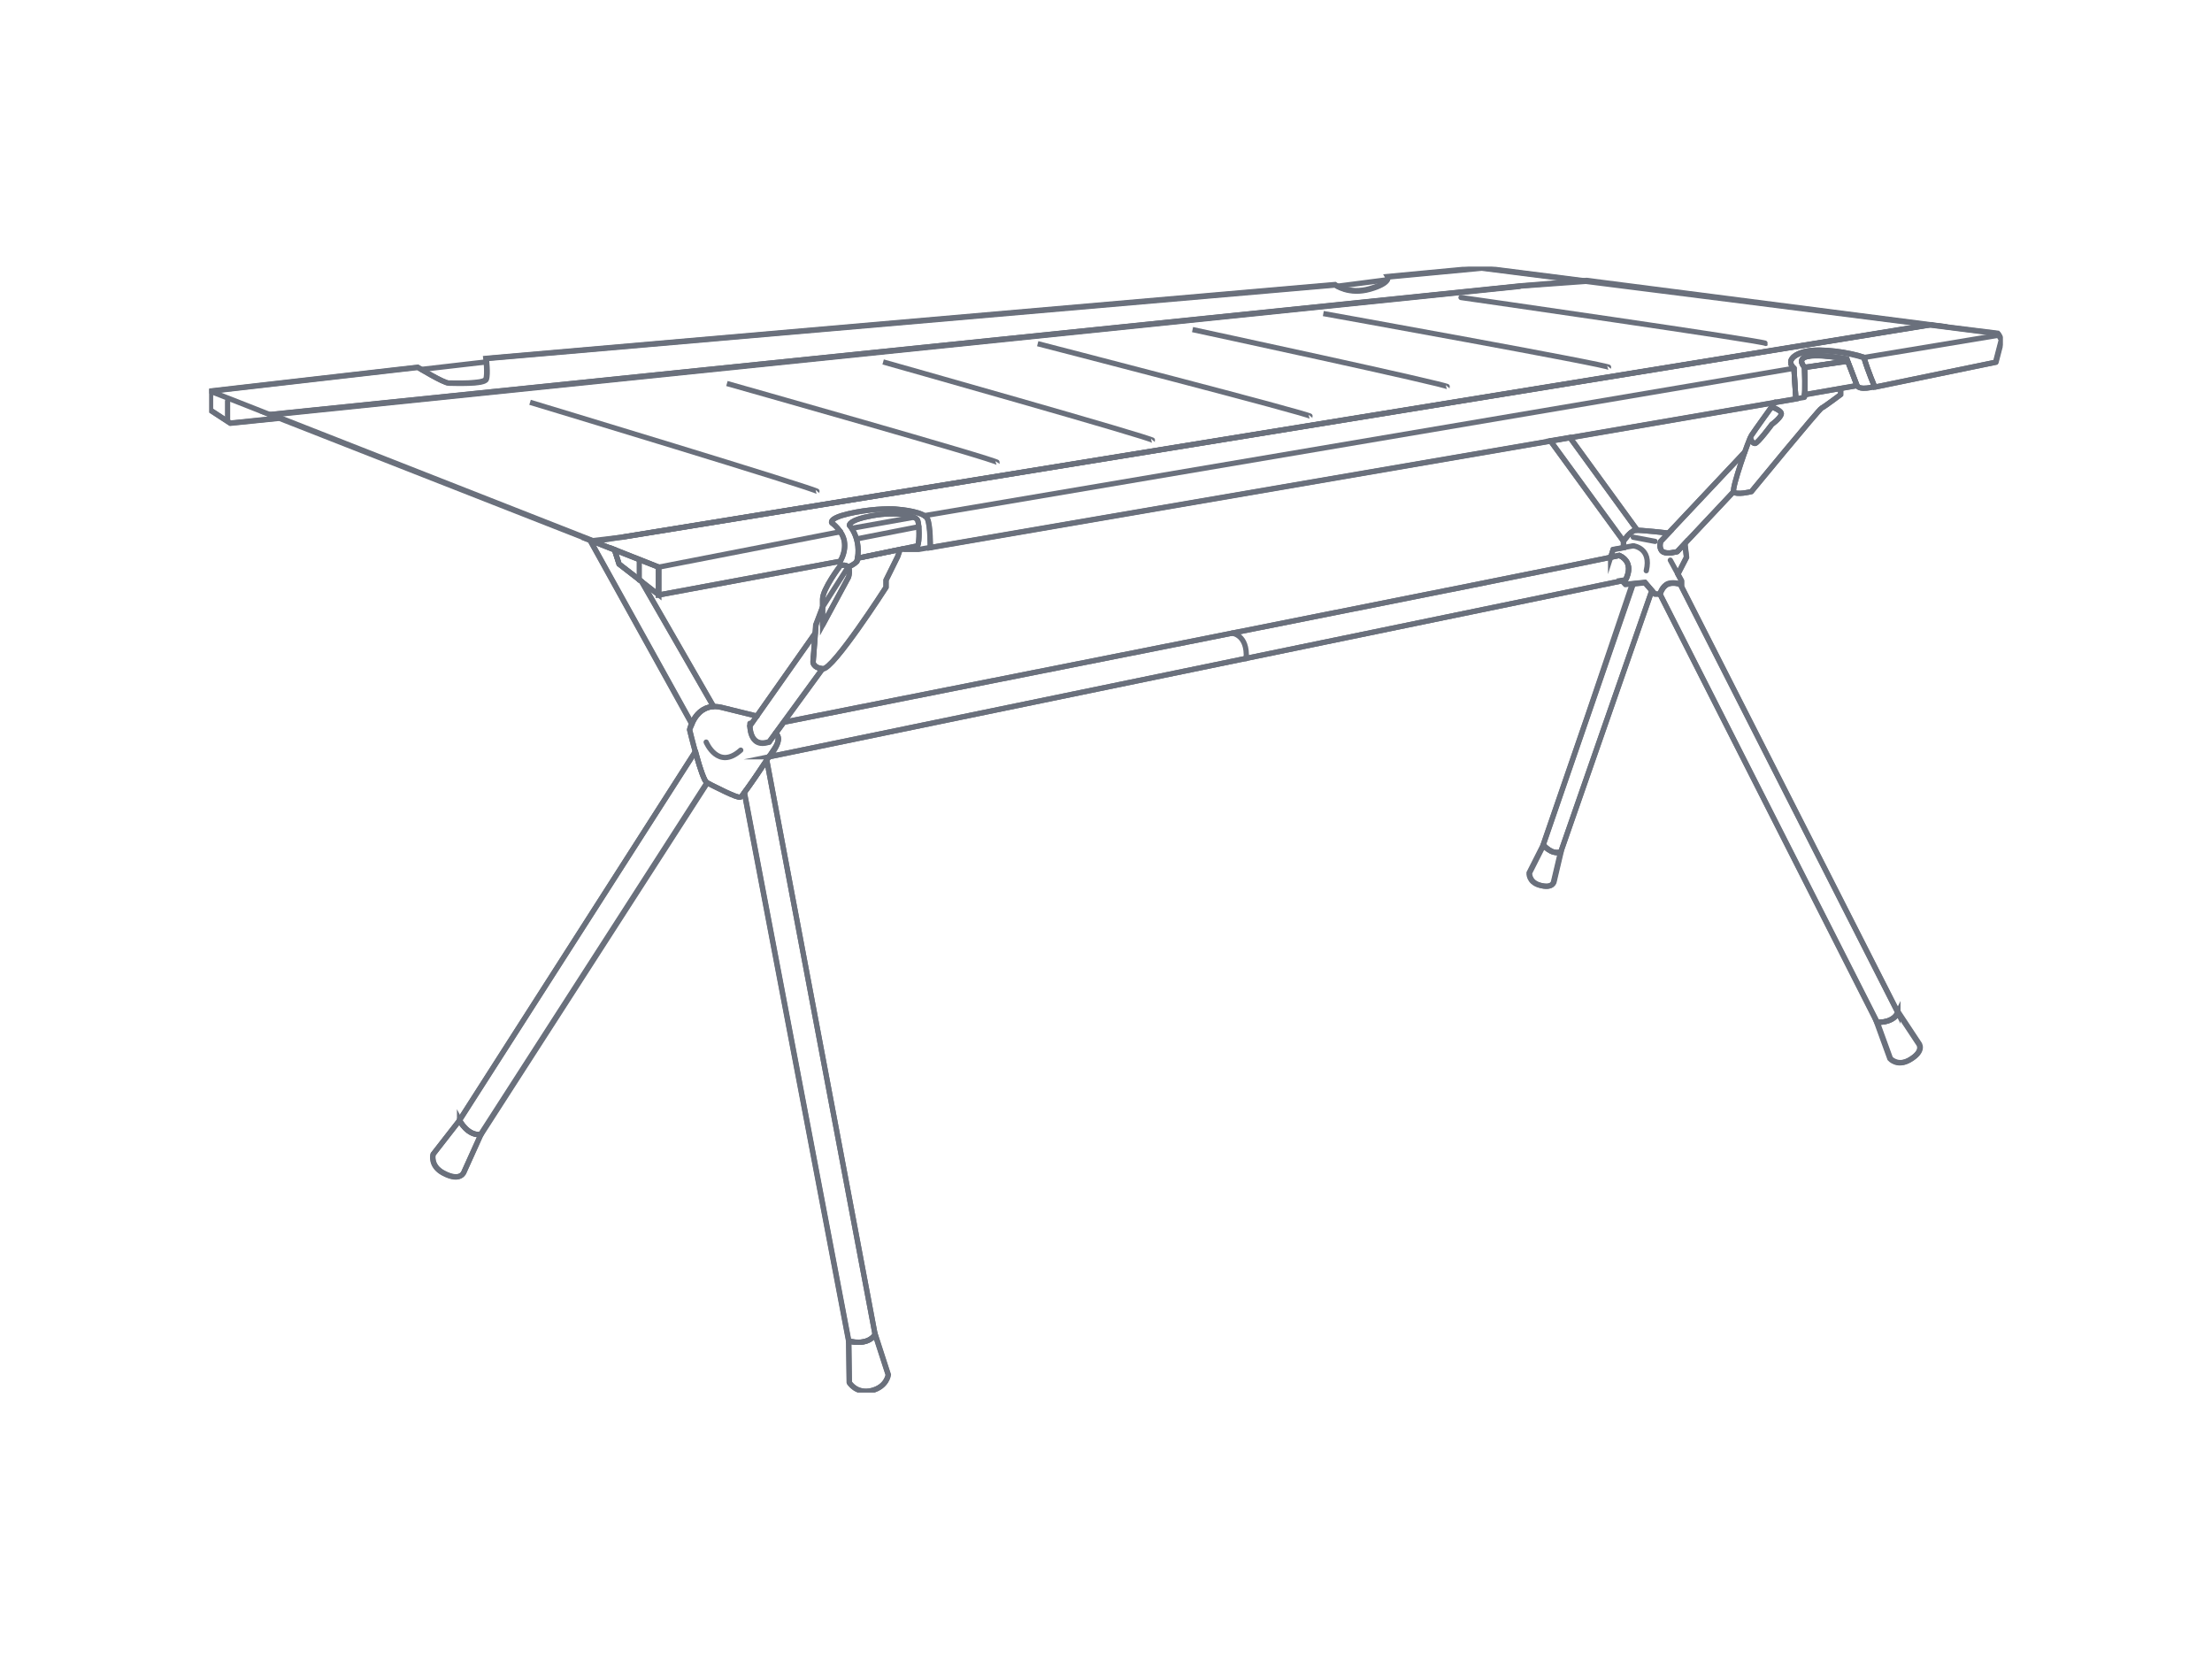 <?xml version="1.0" encoding="UTF-8"?>
<svg id="Layer_1" xmlns="http://www.w3.org/2000/svg" xmlns:xlink="http://www.w3.org/1999/xlink" version="1.1" viewBox="0 0 800 600">
  <!-- Generator: Adobe Illustrator 29.7.1, SVG Export Plug-In . SVG Version: 2.1.1 Build 8)  -->
  <defs>
    <style>
      .st0, .st1, .st2, .st3, .st4 {
        fill: none;
      }

      .st1, .st2, .st3 {
        stroke-width: 1.9px;
      }

      .st1, .st2, .st3, .st4 {
        stroke: #6a707c;
      }

      .st2, .st4 {
        stroke-miterlimit: 10;
      }

      .st3 {
        stroke-linecap: round;
        stroke-linejoin: round;
      }

      .st4 {
        stroke-width: .8px;
      }

      .st5 {
        clip-path: url(#clippath);
      }
    </style>
    <clipPath id="clippath">
      <rect class="st0" x="75.7" y="96.5" width="648.6" height="407.1"/>
    </clipPath>
  </defs>
  <g class="st5">
    <g>
      <path class="st4" d="M335.5,187.7c-1.1-2.6-9.1-3.3-11.7-3.6-2.6-.2-9.7,0-16.9,1.7-7.2,1.7-6,3.3-6,3.3,0,0,3.8,2.6,4.5,6.6.7,3.9-1.5,7.3-1.5,7.3v1.6c1.6-.5,2.5-.1,2.9.5,2.5-1.1,3.2-2.1,3.2-2.1,1.8-8.1-2.7-13.1-2.7-13.1,0,0-.4-1.8,8.3-3.5s15.8,0,16.4,1.7c.6,1.7.7,7.5,0,9.2l-6.1,1.3h6.7l4-.7s.2-7.8-1-10.4h0Z"/>
      <path class="st4" d="M162.3,138.4c1.8,0,12.8.5,13.5-1.4.5-1.3.3-4.5.1-6.2l-23.5,2.7c2.6,1.6,8.5,4.9,9.9,4.9Z"/>
      <path class="st4" d="M495.4,104.4c4.1-1.2,5.7-2.4,6.2-3.2l-17.8,2.3c1.7,1,6,2.6,11.6,1h0Z"/>
      <path class="st2" d="M652.6,143.7s.3-3.3,0-10.9c-5.9-7.2,15.3-3,15.3-3,0,0,1.5,3.9,3.7,9.6,1,2,6.4.4,6.4.4,0,0-2.4-5.5-3.9-10.6-5.2-1.8-15.4-3.3-20.7-2.2-5.3,1.1-7.2,3.8-4.6,6.1.3,5.4.7,11,.7,11"/>
      <path class="st2" d="M722.4,120.5l-24.2-3-473.4,76.8-11,1.3,24.3,9.5v10.1l65.7-12.2s2.2-3.3,1.5-7.3c-.7-3.9-4.5-6.6-4.5-6.6,0,0-1.3-1.6,6-3.3,7.2-1.7,14.4-1.9,16.9-1.7,2.6.2,10.6,1,11.7,3.6,1.1,2.6,1,10.4,1,10.4l313.1-53.8s-.4-5.6-.7-11c-2.6-2.4-.7-5,4.6-6.1s15.5.4,20.7,2.2c1.5,5.1,3.9,10.6,3.9,10.6l43.7-9,2.1-8.1-1.3-2.2Z"/>
      <path class="st2" d="M501.8,100s1.3,2.2-6.4,4.4c-7.6,2.2-12.6-1.5-12.6-1.5l-307.1,26.7s.7,5.7,0,7.5c-.7,1.8-11.6,1.4-13.5,1.4s-11.2-5.7-11.2-5.7l-74.9,8.6v6.9l7.2,4.7,17.6-1.8-3.3-1.3,451.8-46.4,25-1.8-38.6-4.9-34,3.2Z"/>
      <path class="st2" d="M549.6,103.4l-451.4,46.5,116.9,45.9,10.1-1.6,472.8-76.8-124.2-16-24.3,2Z"/>
      <path class="st3" d="M327,198.7h5.3l320.3-55s.3-3.3,0-10.9c-5.9-7.2,15.3-3,15.3-3,0,0,1.6,3.9,3.7,9.6,1,2,6.4.4,6.4.4,0,0-2.4-5.5-3.9-10.6-5.2-1.8-15.4-3.3-20.7-2.2-5.3,1.1-7.2,3.8-4.6,6.1.3,5.4.7,11,.7,11"/>
      <path class="st3" d="M303.9,204.6v-1.6s2.2-3.3,1.5-7.3c-.7-3.9-4.5-6.6-4.5-6.6,0,0-1.3-1.6,6-3.3,7.2-1.7,14.4-1.9,16.9-1.7,2.6.2,10.6,1,11.7,3.6,1.1,2.6,1,10.4,1,10.4"/>
      <path class="st3" d="M303.9,203l-65.7,12.2v-10.1l-162.1-63.6v6.9l7.2,4.7,17.6-1.8"/>
      <path class="st3" d="M238.3,215.2l-14.4-11.2-1.7-5.3"/>
      <path class="st3" d="M231.2,202.4v7.4"/>
      <path class="st3" d="M82.3,145.1v6.9"/>
      <path class="st3" d="M76.2,141.5l75-8.6s9.4,5.7,11.2,5.7,12.8.5,13.5-1.4c.7-1.8,0-7.5,0-7.5l307-26.6s4.9,3.7,12.6,1.5c7.6-2.2,6.4-4.4,6.4-4.4l34-3.2c73,9.2,113.9,14.4,186.8,23.7l1.3,2.2-2.1,8.1-43.7,9"/>
      <path class="st3" d="M238.3,205.1l65.7-12.8"/>
      <path class="st3" d="M334.3,186.5l314.5-53.3"/>
      <path class="st3" d="M674.1,129.3l48.9-8.1"/>
      <path class="st3" d="M98,150.1l451.5-46.5"/>
      <path class="st3" d="M225,194.3l473.5-76.9"/>
      <path class="st1" d="M191.7,145.5s104.6,31.6,104,32.3"/>
      <path class="st1" d="M262.9,138.7s98.4,27.8,97.9,28.6"/>
      <path class="st1" d="M319.4,130.9s98.2,27.7,97.6,28.4"/>
      <path class="st1" d="M375.3,124.3s99.3,25.6,98.7,26.3"/>
      <path class="st1" d="M431.3,119.2s92.9,20,92.3,20.7"/>
      <path class="st1" d="M478.6,113.4s104,18.7,103.4,19.5"/>
      <path class="st3" d="M528.4,107.6s110.7,15.9,110.2,16.6"/>
      <path class="st3" d="M483.8,103.5l17.8-2.3"/>
      <path class="st2" d="M652.7,133c.2,5.2.1,8.4,0,9.8l18.9-3.4c-1.6-4.3-2.9-7.6-3.4-8.9l-15.5,2.4Z"/>
      <path class="st2" d="M667.9,129.9s-21.2-4.2-15.3,3h0c0,.1,15.5-2.3,15.5-2.3-.2-.4-.2-.7-.2-.7Z"/>
      <path class="st2" d="M309.9,203s-.6,1-3.2,2.1l-9.3,14.6-2.4,6.3-1,13.3s-.2,2.2,3.5,2.6c3.7.4,22.9-29.5,22.9-29.5v-2.6l4.2-8.5.9-2.6-15.4,3.2-.2,1h0Z"/>
      <path class="st2" d="M590.6,211.2h0c0,.1-32.5,94.3-32.5,94.3,0,0,3,3.8,6.4,2.6l32.9-94.4-2.5-2.9-4.2.4h0Z"/>
      <path class="st2" d="M686.4,366.3l-78.7-154.9c-.8-.3-2.6-.7-4.2-.2-2.3.7-3.1,3.8-3.1,3.8l78.4,154.7s5.7.5,7.6-3.5h0Z"/>
      <path class="st2" d="M686.4,366.3c0,0,0-.1,0-.1l7.4,11.2h0c0,0,2.4,2.7-3.3,6-4.4,2.5-7-.5-7-.5l-4.8-13.2s5.7.5,7.6-3.5ZM686.4,366.3l.2.4"/>
      <path class="st2" d="M558.1,305.6l-5.1,10.1s-.3,3.2,3.6,4.4c5.1,1.5,5.3-1.4,5.3-1.4l2.5-10.6c-3.4,1.3-6.4-2.6-6.4-2.6h0Z"/>
      <path class="st2" d="M582.5,201.6l.9-2.8,3.8-.7v-2.4s2.5-3.7,4.2-3.9c1.7-.2,12.1,1,12.1,1l-2.9,3s-.8,2.6.7,3.7c1.6,1.1,5.3,0,5.3,0l2.7-2.9.6,4.9-3.1,6.1,1.3,2.4v1.4s-2.4-1.1-4.7-.4c-2.3.8-3.1,3.8-3.1,3.8h-1.8l-3.6-4.2-7.1.7-1.3-1.4,1.3-.2s3.7-6.1-2.2-8.9l-3.1.7h0Z"/>
      <path class="st2" d="M591.4,191.7h.7l-24.3-33.5-7.1,1.2,26.5,36.3s2.5-3.7,4.2-3.9h0Z"/>
      <path class="st2" d="M631,163.5l-30.4,32.3s-.8,2.6.7,3.7c1.6,1.1,5.3,0,5.3,0l20.3-21.6"/>
      <path class="st2" d="M665.7,140.5v2.2s-6,4.5-6.9,4.9c-1,.5-25.4,30.2-25.4,30.2,0,0-5.7,1.4-6.4,0-.7-1.4,5.5-19,6.4-20.3.8-1.3,8.6-12.1,8.6-12.1"/>
      <path class="st2" d="M278.2,273.7l309.7-63.9s3.7-6.1-2.2-8.9c-15.3,3.4-302.2,60.3-302.2,60.3l-2.9,4c.1.3,3.2,1.6-2.3,8.5h0Z"/>
      <path class="st2" d="M316.5,482.7l-39.2-207.8c-2.5,3.8-6.1,9.1-8.1,11.7v.2l37.7,198.2s6.6,2,9.5-2.3Z"/>
      <path class="st2" d="M251.5,271.8l-85.3,133.4s3,5.8,7.8,5.1l81.8-127.1c-1.1-.5-2.9-6.2-4.2-11.3Z"/>
      <path class="st2" d="M316.5,482.7c-3,4.2-9.5,2.3-9.5,2.3l.2,15s2.5,4.3,8.2,2.9c5.4-1.4,5.9-5.7,5.9-5.7l-4.7-14.5h0Z"/>
      <path class="st2" d="M166.2,405.2l-9.5,12.2s-1.2,4.2,3.7,6.8c6.4,3.4,7.5-.5,7.5-.5l6.1-13.5c-4.8.8-7.8-5.1-7.8-5.1h0Z"/>
      <path class="st2" d="M280.5,265.1c1.1,1.1,1.6,2.7-.5,5.8-.9,1.3-11.1,16.8-12.2,17.4-1.1.5-9.2-3.8-12.1-5.2-1.9-.8-6.3-19.2-6.3-19.2,0,0,2.1-10.1,11.4-8.1l13,3.2"/>
      <path class="st2" d="M294.1,239.3l.8-10.4-23.7,33.6c.1,2.4,1.1,7.8,7,5.7l19.3-26.4c-3.7-.4-3.5-2.6-3.5-2.6Z"/>
      <path class="st2" d="M258.1,255.5l-26-45.2-8.2-6.3-1.7-5.2-8.8-3.5,36.9,66.5c1-2.4,3.3-6,7.9-6.3Z"/>
      <path class="st2" d="M238.3,215.2v-10.1l-16.1-6.4,1.7,5.3,14.4,11.2Z"/>
      <path class="st2" d="M303.9,204.6s-6.4,8.4-6.4,12.1v9.4l9.4-17.4s1.7-5.4-3-4.1h0Z"/>
      <path class="st3" d="M303.9,204.6s-6.4,8.4-6.4,12.1v9.4l9.4-17.4s1.7-5.4-3-4.1h0Z"/>
      <path class="st3" d="M309.9,203s-.6,1-3.2,2.1"/>
      <path class="st3" d="M297.5,219.7l-2.4,6.3-1,13.3s-.2,2.2,3.5,2.6c3.7.4,22.9-29.5,22.9-29.5v-2.6l4.2-8.5.9-2.6"/>
      <path class="st2" d="M310.1,201.9l21.8-4.5c.7-1.7.6-7.5,0-9.2-.6-1.7-7.6-3.3-16.4-1.7-8.8,1.6-8.3,3.5-8.3,3.5,0,0,4.6,4.9,2.7,13.1"/>
      <path class="st3" d="M310.1,201.9l21.8-4.5c.7-1.7.6-7.5,0-9.2-.6-1.7-7.6-3.3-16.4-1.7-8.8,1.6-8.3,3.5-8.3,3.5,0,0,4.6,4.9,2.7,13.1"/>
      <path class="st3" d="M308.4,191l21.9-3.9"/>
      <path class="st3" d="M309.8,194.9l22.5-4.4"/>
      <path class="st3" d="M152.4,133.6l23.4-2.7"/>
      <path class="st3" d="M294.8,229l-23.6,33.6"/>
      <path class="st3" d="M213.3,195.3l36.9,66.6"/>
      <path class="st3" d="M232,210.3l26,45.2"/>
      <path class="st3" d="M280.5,265.1c1.1,1.1,1.6,2.7-.5,5.8-.9,1.3-11.1,16.8-12.2,17.4-1.1.5-9.2-3.8-12.1-5.2-1.9-.8-6.3-19.2-6.3-19.2,0,0,2.1-10.1,11.4-8.1l13,3.2"/>
      <path class="st3" d="M278.2,268.4c-7.6,2.6-7-6.8-7-6.8"/>
      <path class="st3" d="M297.5,241.9l-19.3,26.5"/>
      <path class="st3" d="M255.4,268.4s4.3,10.3,12.5,2.9"/>
      <path class="st3" d="M251.5,271.8l-85.4,133.4"/>
      <path class="st3" d="M255.7,283l-81.8,127.1"/>
      <path class="st3" d="M277.3,274.9l39.2,207.8"/>
      <path class="st3" d="M269.3,286.9l37.7,198.1"/>
      <path class="st3" d="M652.6,132.8l15.6-2.1"/>
      <path class="st3" d="M652.6,142.7l19-3.2"/>
      <path class="st3" d="M665.7,140.5v2.2s-6,4.5-6.9,4.9c-1,.5-25.4,30.2-25.4,30.2,0,0-5.7,1.4-6.4,0-.7-1.4,5.5-19,6.4-20.3.8-1.3,8.6-12.1,8.6-12.1"/>
      <path class="st2" d="M640.8,147.2s3.9,1.3,3.4,2.7c-.5,1.5-3.4,3.6-3.4,3.6,0,0-5.1,6.9-6.1,6.9s-1.7-2-1.7-2"/>
      <path class="st3" d="M640.8,147.2s3.9,1.3,3.4,2.7c-.5,1.5-3.4,3.6-3.4,3.6,0,0-5.1,6.9-6.1,6.9s-1.7-2-1.7-2"/>
      <path class="st3" d="M278.2,273.7l309.7-63.9s3.7-6.1-2.2-8.9c-15.3,3.4-302.2,60.3-302.2,60.3"/>
      <path class="st3" d="M590.7,197.4l-7.3,1.3-.9,2.9"/>
      <path class="st3" d="M587.1,198.1v-2.4s2.5-3.7,4.2-3.9c1.7-.2,12.1,1,12.1,1"/>
      <path class="st3" d="M631,163.5l-30.4,32.3s-.8,2.6.7,3.7c1.6,1.1,5.3,0,5.3,0l20.3-21.6"/>
      <path class="st3" d="M590.7,194.3l7.9,1.5"/>
      <path class="st3" d="M609.4,196.6l.6,5-3.1,6"/>
      <path class="st3" d="M590.7,197.4s6.7.7,4.7,9"/>
      <path class="st3" d="M586.6,210l1.3,1.4,7.1-.7,3.6,4.2h1.8s.8-3.1,3.1-3.8,4.7.4,4.7.4v-1.4l-4.1-7.5"/>
      <path class="st3" d="M560.7,159.4l26.4,36.3"/>
      <path class="st3" d="M567.8,158.3l24.3,33.4"/>
      <path class="st3" d="M600.4,214.9l78.5,154.7"/>
      <path class="st3" d="M607.7,211.2l78.9,155.3"/>
      <path class="st3" d="M590.7,211.2l-32.5,94.2"/>
      <path class="st3" d="M597.4,213.6l-32.9,94.4"/>
      <path class="st3" d="M307,485s6.6,2,9.5-2.3l4.7,14.5s-.5,4.3-5.9,5.7c-5.7,1.4-8.2-2.9-8.2-2.9l-.2-15h0Z"/>
      <path class="st3" d="M678.9,369.7s5.9.5,7.7-3.6l7.4,11.2s2.4,2.7-3.3,6c-4.4,2.5-7-.5-7-.5l-4.8-13.2h0Z"/>
      <path class="st3" d="M558.2,305.5s3,3.8,6.4,2.6l-2.5,10.6s-.2,2.9-5.3,1.4c-3.9-1.2-3.6-4.4-3.6-4.4l5.1-10.1h0Z"/>
      <path class="st3" d="M166.1,405.2s3,5.8,7.8,5.1l-6.1,13.5s-1.1,3.9-7.5.5c-4.9-2.6-3.7-6.8-3.7-6.8l9.5-12.2h0Z"/>
      <path class="st3" d="M445.6,229s5.7.5,5.1,9.2"/>
    </g>
  </g>
</svg>